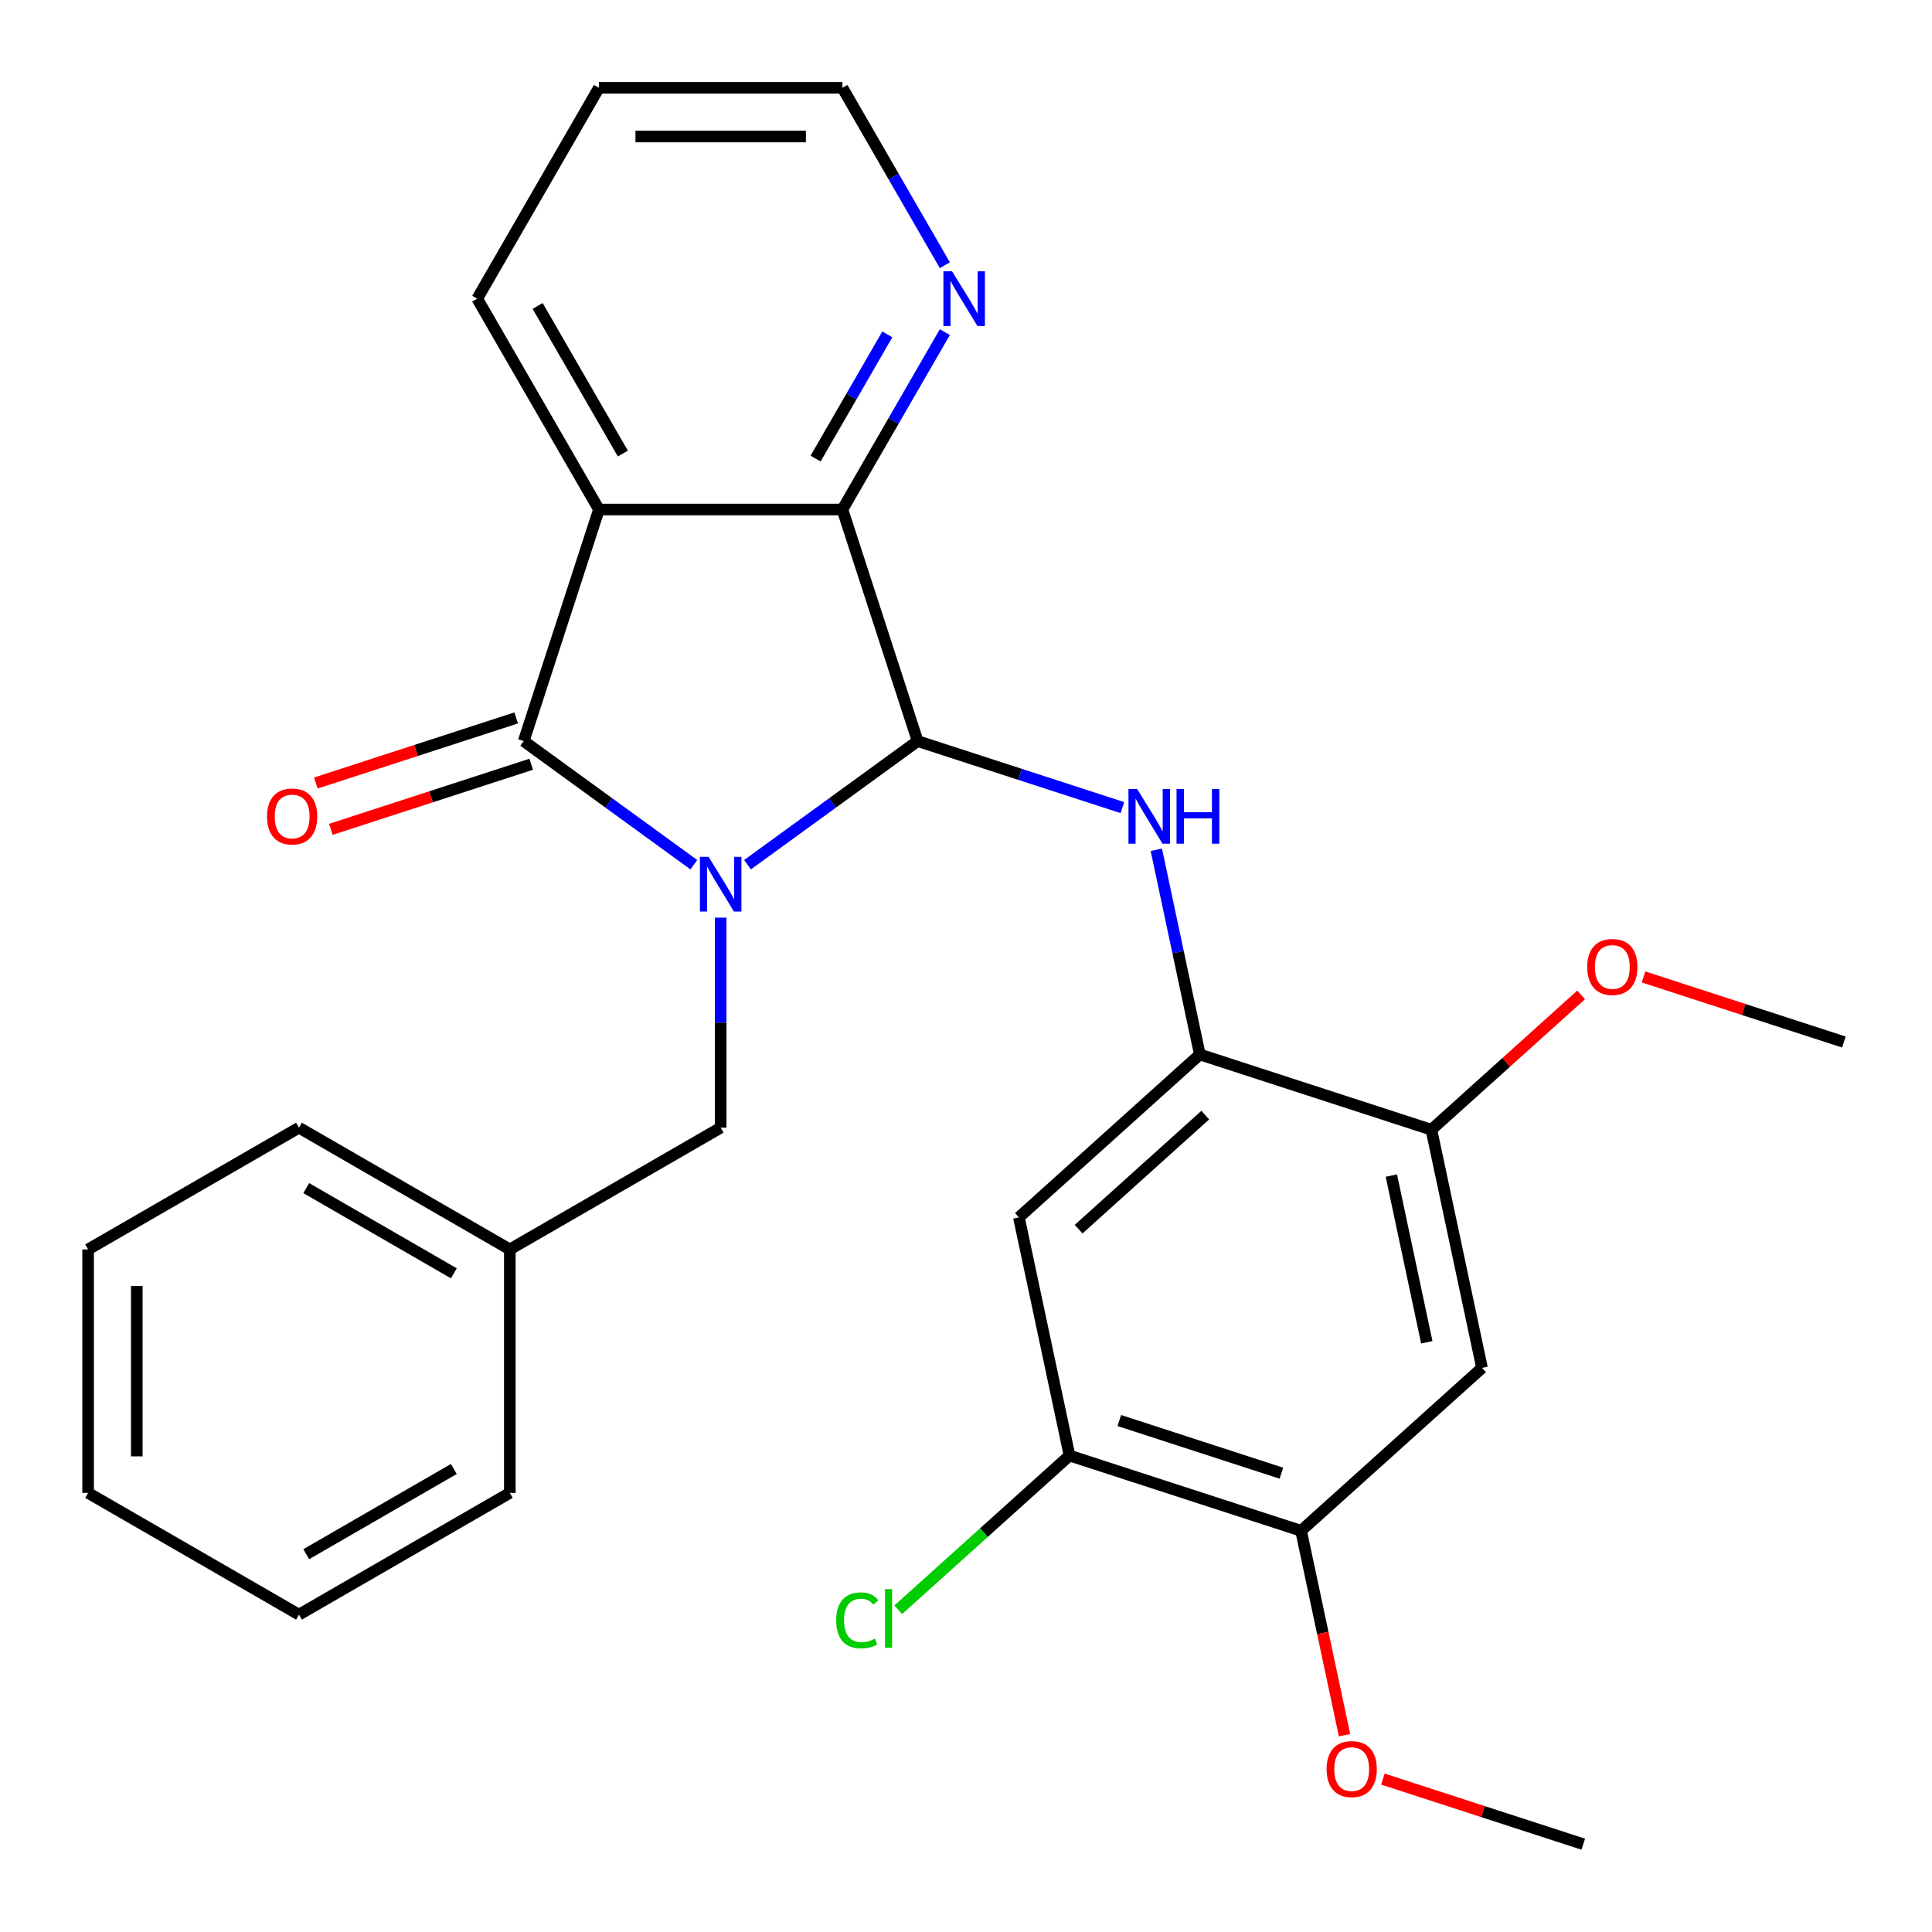 <?xml version='1.0' encoding='iso-8859-1'?>
<svg version='1.1' baseProfile='full'
              xmlns='http://www.w3.org/2000/svg'
                      xmlns:rdkit='http://www.rdkit.org/xml'
                      xmlns:xlink='http://www.w3.org/1999/xlink'
                  xml:space='preserve'
width='1000px' height='1000px' viewBox='0 0 1000 1000'>
<!-- END OF HEADER -->
<rect style='opacity:1.0;fill:#FFFFFF;stroke:none' width='1000' height='1000' x='0' y='0'> </rect>
<path class='bond-0' d='M 386.913,447.568 L 430.944,415.577' style='fill:none;fill-rule:evenodd;stroke:#0000FF;stroke-width:6px;stroke-linecap:butt;stroke-linejoin:miter;stroke-opacity:1' />
<path class='bond-0' d='M 430.944,415.577 L 474.976,383.586' style='fill:none;fill-rule:evenodd;stroke:#000000;stroke-width:6px;stroke-linecap:butt;stroke-linejoin:miter;stroke-opacity:1' />
<path class='bond-1' d='M 359.131,447.568 L 315.1,415.577' style='fill:none;fill-rule:evenodd;stroke:#0000FF;stroke-width:6px;stroke-linecap:butt;stroke-linejoin:miter;stroke-opacity:1' />
<path class='bond-1' d='M 315.1,415.577 L 271.068,383.586' style='fill:none;fill-rule:evenodd;stroke:#000000;stroke-width:6px;stroke-linecap:butt;stroke-linejoin:miter;stroke-opacity:1' />
<path class='bond-9' d='M 373.022,474.97 L 373.022,529.326' style='fill:none;fill-rule:evenodd;stroke:#0000FF;stroke-width:6px;stroke-linecap:butt;stroke-linejoin:miter;stroke-opacity:1' />
<path class='bond-9' d='M 373.022,529.326 L 373.022,583.682' style='fill:none;fill-rule:evenodd;stroke:#000000;stroke-width:6px;stroke-linecap:butt;stroke-linejoin:miter;stroke-opacity:1' />
<path class='bond-3' d='M 474.976,383.586 L 436.033,263.732' style='fill:none;fill-rule:evenodd;stroke:#000000;stroke-width:6px;stroke-linecap:butt;stroke-linejoin:miter;stroke-opacity:1' />
<path class='bond-4' d='M 474.976,383.586 L 527.958,400.801' style='fill:none;fill-rule:evenodd;stroke:#000000;stroke-width:6px;stroke-linecap:butt;stroke-linejoin:miter;stroke-opacity:1' />
<path class='bond-4' d='M 527.958,400.801 L 580.94,418.016' style='fill:none;fill-rule:evenodd;stroke:#0000FF;stroke-width:6px;stroke-linecap:butt;stroke-linejoin:miter;stroke-opacity:1' />
<path class='bond-2' d='M 271.068,383.586 L 310.011,263.732' style='fill:none;fill-rule:evenodd;stroke:#000000;stroke-width:6px;stroke-linecap:butt;stroke-linejoin:miter;stroke-opacity:1' />
<path class='bond-13' d='M 267.174,371.6 L 215.322,388.448' style='fill:none;fill-rule:evenodd;stroke:#000000;stroke-width:6px;stroke-linecap:butt;stroke-linejoin:miter;stroke-opacity:1' />
<path class='bond-13' d='M 215.322,388.448 L 163.47,405.296' style='fill:none;fill-rule:evenodd;stroke:#FF0000;stroke-width:6px;stroke-linecap:butt;stroke-linejoin:miter;stroke-opacity:1' />
<path class='bond-13' d='M 274.962,395.571 L 223.11,412.419' style='fill:none;fill-rule:evenodd;stroke:#000000;stroke-width:6px;stroke-linecap:butt;stroke-linejoin:miter;stroke-opacity:1' />
<path class='bond-13' d='M 223.11,412.419 L 171.258,429.267' style='fill:none;fill-rule:evenodd;stroke:#FF0000;stroke-width:6px;stroke-linecap:butt;stroke-linejoin:miter;stroke-opacity:1' />
<path class='bond-15' d='M 310.011,263.732 L 247,154.593' style='fill:none;fill-rule:evenodd;stroke:#000000;stroke-width:6px;stroke-linecap:butt;stroke-linejoin:miter;stroke-opacity:1' />
<path class='bond-15' d='M 322.387,234.759 L 278.279,158.362' style='fill:none;fill-rule:evenodd;stroke:#000000;stroke-width:6px;stroke-linecap:butt;stroke-linejoin:miter;stroke-opacity:1' />
<path class='bond-28' d='M 310.011,263.732 L 436.033,263.732' style='fill:none;fill-rule:evenodd;stroke:#000000;stroke-width:6px;stroke-linecap:butt;stroke-linejoin:miter;stroke-opacity:1' />
<path class='bond-12' d='M 436.033,263.732 L 462.542,217.818' style='fill:none;fill-rule:evenodd;stroke:#000000;stroke-width:6px;stroke-linecap:butt;stroke-linejoin:miter;stroke-opacity:1' />
<path class='bond-12' d='M 462.542,217.818 L 489.05,171.904' style='fill:none;fill-rule:evenodd;stroke:#0000FF;stroke-width:6px;stroke-linecap:butt;stroke-linejoin:miter;stroke-opacity:1' />
<path class='bond-12' d='M 422.158,237.355 L 440.714,205.215' style='fill:none;fill-rule:evenodd;stroke:#000000;stroke-width:6px;stroke-linecap:butt;stroke-linejoin:miter;stroke-opacity:1' />
<path class='bond-12' d='M 440.714,205.215 L 459.27,173.076' style='fill:none;fill-rule:evenodd;stroke:#0000FF;stroke-width:6px;stroke-linecap:butt;stroke-linejoin:miter;stroke-opacity:1' />
<path class='bond-5' d='M 598.51,439.839 L 609.771,492.818' style='fill:none;fill-rule:evenodd;stroke:#0000FF;stroke-width:6px;stroke-linecap:butt;stroke-linejoin:miter;stroke-opacity:1' />
<path class='bond-5' d='M 609.771,492.818 L 621.032,545.797' style='fill:none;fill-rule:evenodd;stroke:#000000;stroke-width:6px;stroke-linecap:butt;stroke-linejoin:miter;stroke-opacity:1' />
<path class='bond-6' d='M 621.032,545.797 L 527.379,630.123' style='fill:none;fill-rule:evenodd;stroke:#000000;stroke-width:6px;stroke-linecap:butt;stroke-linejoin:miter;stroke-opacity:1' />
<path class='bond-6' d='M 623.849,577.177 L 558.292,636.204' style='fill:none;fill-rule:evenodd;stroke:#000000;stroke-width:6px;stroke-linecap:butt;stroke-linejoin:miter;stroke-opacity:1' />
<path class='bond-8' d='M 621.032,545.797 L 740.886,584.74' style='fill:none;fill-rule:evenodd;stroke:#000000;stroke-width:6px;stroke-linecap:butt;stroke-linejoin:miter;stroke-opacity:1' />
<path class='bond-10' d='M 527.379,630.123 L 553.581,753.391' style='fill:none;fill-rule:evenodd;stroke:#000000;stroke-width:6px;stroke-linecap:butt;stroke-linejoin:miter;stroke-opacity:1' />
<path class='bond-7' d='M 767.088,708.009 L 740.886,584.74' style='fill:none;fill-rule:evenodd;stroke:#000000;stroke-width:6px;stroke-linecap:butt;stroke-linejoin:miter;stroke-opacity:1' />
<path class='bond-7' d='M 738.504,694.759 L 720.163,608.471' style='fill:none;fill-rule:evenodd;stroke:#000000;stroke-width:6px;stroke-linecap:butt;stroke-linejoin:miter;stroke-opacity:1' />
<path class='bond-11' d='M 767.088,708.009 L 673.435,792.334' style='fill:none;fill-rule:evenodd;stroke:#000000;stroke-width:6px;stroke-linecap:butt;stroke-linejoin:miter;stroke-opacity:1' />
<path class='bond-17' d='M 740.886,584.74 L 779.637,549.849' style='fill:none;fill-rule:evenodd;stroke:#000000;stroke-width:6px;stroke-linecap:butt;stroke-linejoin:miter;stroke-opacity:1' />
<path class='bond-17' d='M 779.637,549.849 L 818.389,514.957' style='fill:none;fill-rule:evenodd;stroke:#FF0000;stroke-width:6px;stroke-linecap:butt;stroke-linejoin:miter;stroke-opacity:1' />
<path class='bond-16' d='M 373.022,583.682 L 263.884,646.693' style='fill:none;fill-rule:evenodd;stroke:#000000;stroke-width:6px;stroke-linecap:butt;stroke-linejoin:miter;stroke-opacity:1' />
<path class='bond-14' d='M 553.581,753.391 L 509.25,793.307' style='fill:none;fill-rule:evenodd;stroke:#000000;stroke-width:6px;stroke-linecap:butt;stroke-linejoin:miter;stroke-opacity:1' />
<path class='bond-14' d='M 509.25,793.307 L 464.918,833.223' style='fill:none;fill-rule:evenodd;stroke:#00CC00;stroke-width:6px;stroke-linecap:butt;stroke-linejoin:miter;stroke-opacity:1' />
<path class='bond-31' d='M 553.581,753.391 L 673.435,792.334' style='fill:none;fill-rule:evenodd;stroke:#000000;stroke-width:6px;stroke-linecap:butt;stroke-linejoin:miter;stroke-opacity:1' />
<path class='bond-31' d='M 579.347,735.262 L 663.245,762.522' style='fill:none;fill-rule:evenodd;stroke:#000000;stroke-width:6px;stroke-linecap:butt;stroke-linejoin:miter;stroke-opacity:1' />
<path class='bond-18' d='M 673.435,792.334 L 684.679,845.233' style='fill:none;fill-rule:evenodd;stroke:#000000;stroke-width:6px;stroke-linecap:butt;stroke-linejoin:miter;stroke-opacity:1' />
<path class='bond-18' d='M 684.679,845.233 L 695.923,898.132' style='fill:none;fill-rule:evenodd;stroke:#FF0000;stroke-width:6px;stroke-linecap:butt;stroke-linejoin:miter;stroke-opacity:1' />
<path class='bond-19' d='M 489.05,137.282 L 462.542,91.368' style='fill:none;fill-rule:evenodd;stroke:#0000FF;stroke-width:6px;stroke-linecap:butt;stroke-linejoin:miter;stroke-opacity:1' />
<path class='bond-19' d='M 462.542,91.368 L 436.033,45.455' style='fill:none;fill-rule:evenodd;stroke:#000000;stroke-width:6px;stroke-linecap:butt;stroke-linejoin:miter;stroke-opacity:1' />
<path class='bond-24' d='M 247,154.593 L 310.011,45.455' style='fill:none;fill-rule:evenodd;stroke:#000000;stroke-width:6px;stroke-linecap:butt;stroke-linejoin:miter;stroke-opacity:1' />
<path class='bond-20' d='M 263.884,646.693 L 154.745,583.682' style='fill:none;fill-rule:evenodd;stroke:#000000;stroke-width:6px;stroke-linecap:butt;stroke-linejoin:miter;stroke-opacity:1' />
<path class='bond-20' d='M 234.911,659.069 L 158.514,614.962' style='fill:none;fill-rule:evenodd;stroke:#000000;stroke-width:6px;stroke-linecap:butt;stroke-linejoin:miter;stroke-opacity:1' />
<path class='bond-21' d='M 263.884,646.693 L 263.884,772.716' style='fill:none;fill-rule:evenodd;stroke:#000000;stroke-width:6px;stroke-linecap:butt;stroke-linejoin:miter;stroke-opacity:1' />
<path class='bond-23' d='M 850.69,505.663 L 902.542,522.51' style='fill:none;fill-rule:evenodd;stroke:#FF0000;stroke-width:6px;stroke-linecap:butt;stroke-linejoin:miter;stroke-opacity:1' />
<path class='bond-23' d='M 902.542,522.51 L 954.393,539.358' style='fill:none;fill-rule:evenodd;stroke:#000000;stroke-width:6px;stroke-linecap:butt;stroke-linejoin:miter;stroke-opacity:1' />
<path class='bond-22' d='M 715.787,920.85 L 767.639,937.698' style='fill:none;fill-rule:evenodd;stroke:#FF0000;stroke-width:6px;stroke-linecap:butt;stroke-linejoin:miter;stroke-opacity:1' />
<path class='bond-22' d='M 767.639,937.698 L 819.491,954.545' style='fill:none;fill-rule:evenodd;stroke:#000000;stroke-width:6px;stroke-linecap:butt;stroke-linejoin:miter;stroke-opacity:1' />
<path class='bond-29' d='M 436.033,45.455 L 310.011,45.455' style='fill:none;fill-rule:evenodd;stroke:#000000;stroke-width:6px;stroke-linecap:butt;stroke-linejoin:miter;stroke-opacity:1' />
<path class='bond-29' d='M 417.13,70.659 L 328.914,70.659' style='fill:none;fill-rule:evenodd;stroke:#000000;stroke-width:6px;stroke-linecap:butt;stroke-linejoin:miter;stroke-opacity:1' />
<path class='bond-25' d='M 154.745,583.682 L 45.607,646.693' style='fill:none;fill-rule:evenodd;stroke:#000000;stroke-width:6px;stroke-linecap:butt;stroke-linejoin:miter;stroke-opacity:1' />
<path class='bond-26' d='M 263.884,772.716 L 154.745,835.727' style='fill:none;fill-rule:evenodd;stroke:#000000;stroke-width:6px;stroke-linecap:butt;stroke-linejoin:miter;stroke-opacity:1' />
<path class='bond-26' d='M 234.911,760.34 L 158.514,804.447' style='fill:none;fill-rule:evenodd;stroke:#000000;stroke-width:6px;stroke-linecap:butt;stroke-linejoin:miter;stroke-opacity:1' />
<path class='bond-30' d='M 45.607,646.693 L 45.607,772.716' style='fill:none;fill-rule:evenodd;stroke:#000000;stroke-width:6px;stroke-linecap:butt;stroke-linejoin:miter;stroke-opacity:1' />
<path class='bond-30' d='M 70.811,665.597 L 70.811,753.812' style='fill:none;fill-rule:evenodd;stroke:#000000;stroke-width:6px;stroke-linecap:butt;stroke-linejoin:miter;stroke-opacity:1' />
<path class='bond-27' d='M 154.745,835.727 L 45.607,772.716' style='fill:none;fill-rule:evenodd;stroke:#000000;stroke-width:6px;stroke-linecap:butt;stroke-linejoin:miter;stroke-opacity:1' />
<path  class='atom-0' d='M 366.762 443.5
L 376.042 458.5
Q 376.962 459.98, 378.442 462.66
Q 379.922 465.34, 380.002 465.5
L 380.002 443.5
L 383.762 443.5
L 383.762 471.82
L 379.882 471.82
L 369.922 455.42
Q 368.762 453.5, 367.522 451.3
Q 366.322 449.1, 365.962 448.42
L 365.962 471.82
L 362.282 471.82
L 362.282 443.5
L 366.762 443.5
' fill='#0000FF'/>
<path  class='atom-5' d='M 588.571 408.369
L 597.851 423.369
Q 598.771 424.849, 600.251 427.529
Q 601.731 430.209, 601.811 430.369
L 601.811 408.369
L 605.571 408.369
L 605.571 436.689
L 601.691 436.689
L 591.731 420.289
Q 590.571 418.369, 589.331 416.169
Q 588.131 413.969, 587.771 413.289
L 587.771 436.689
L 584.091 436.689
L 584.091 408.369
L 588.571 408.369
' fill='#0000FF'/>
<path  class='atom-5' d='M 608.971 408.369
L 612.811 408.369
L 612.811 420.409
L 627.291 420.409
L 627.291 408.369
L 631.131 408.369
L 631.131 436.689
L 627.291 436.689
L 627.291 423.609
L 612.811 423.609
L 612.811 436.689
L 608.971 436.689
L 608.971 408.369
' fill='#0000FF'/>
<path  class='atom-13' d='M 492.784 140.433
L 502.064 155.433
Q 502.984 156.913, 504.464 159.593
Q 505.944 162.273, 506.024 162.433
L 506.024 140.433
L 509.784 140.433
L 509.784 168.753
L 505.904 168.753
L 495.944 152.353
Q 494.784 150.433, 493.544 148.233
Q 492.344 146.033, 491.984 145.353
L 491.984 168.753
L 488.304 168.753
L 488.304 140.433
L 492.784 140.433
' fill='#0000FF'/>
<path  class='atom-14' d='M 138.214 422.609
Q 138.214 415.809, 141.574 412.009
Q 144.934 408.209, 151.214 408.209
Q 157.494 408.209, 160.854 412.009
Q 164.214 415.809, 164.214 422.609
Q 164.214 429.489, 160.814 433.409
Q 157.414 437.289, 151.214 437.289
Q 144.974 437.289, 141.574 433.409
Q 138.214 429.529, 138.214 422.609
M 151.214 434.089
Q 155.534 434.089, 157.854 431.209
Q 160.214 428.289, 160.214 422.609
Q 160.214 417.049, 157.854 414.249
Q 155.534 411.409, 151.214 411.409
Q 146.894 411.409, 144.534 414.209
Q 142.214 417.009, 142.214 422.609
Q 142.214 428.329, 144.534 431.209
Q 146.894 434.089, 151.214 434.089
' fill='#FF0000'/>
<path  class='atom-15' d='M 432.808 838.696
Q 432.808 831.656, 436.088 827.976
Q 439.408 824.256, 445.688 824.256
Q 451.528 824.256, 454.648 828.376
L 452.008 830.536
Q 449.728 827.536, 445.688 827.536
Q 441.408 827.536, 439.128 830.416
Q 436.888 833.256, 436.888 838.696
Q 436.888 844.296, 439.208 847.176
Q 441.568 850.056, 446.128 850.056
Q 449.248 850.056, 452.888 848.176
L 454.008 851.176
Q 452.528 852.136, 450.288 852.696
Q 448.048 853.256, 445.568 853.256
Q 439.408 853.256, 436.088 849.496
Q 432.808 845.736, 432.808 838.696
' fill='#00CC00'/>
<path  class='atom-15' d='M 458.088 822.536
L 461.768 822.536
L 461.768 852.896
L 458.088 852.896
L 458.088 822.536
' fill='#00CC00'/>
<path  class='atom-18' d='M 821.539 500.495
Q 821.539 493.695, 824.899 489.895
Q 828.259 486.095, 834.539 486.095
Q 840.819 486.095, 844.179 489.895
Q 847.539 493.695, 847.539 500.495
Q 847.539 507.375, 844.139 511.295
Q 840.739 515.175, 834.539 515.175
Q 828.299 515.175, 824.899 511.295
Q 821.539 507.415, 821.539 500.495
M 834.539 511.975
Q 838.859 511.975, 841.179 509.095
Q 843.539 506.175, 843.539 500.495
Q 843.539 494.935, 841.179 492.135
Q 838.859 489.295, 834.539 489.295
Q 830.219 489.295, 827.859 492.095
Q 825.539 494.895, 825.539 500.495
Q 825.539 506.215, 827.859 509.095
Q 830.219 511.975, 834.539 511.975
' fill='#FF0000'/>
<path  class='atom-19' d='M 686.637 915.682
Q 686.637 908.882, 689.997 905.082
Q 693.357 901.282, 699.637 901.282
Q 705.917 901.282, 709.277 905.082
Q 712.637 908.882, 712.637 915.682
Q 712.637 922.562, 709.237 926.482
Q 705.837 930.362, 699.637 930.362
Q 693.397 930.362, 689.997 926.482
Q 686.637 922.602, 686.637 915.682
M 699.637 927.162
Q 703.957 927.162, 706.277 924.282
Q 708.637 921.362, 708.637 915.682
Q 708.637 910.122, 706.277 907.322
Q 703.957 904.482, 699.637 904.482
Q 695.317 904.482, 692.957 907.282
Q 690.637 910.082, 690.637 915.682
Q 690.637 921.402, 692.957 924.282
Q 695.317 927.162, 699.637 927.162
' fill='#FF0000'/>
</svg>
